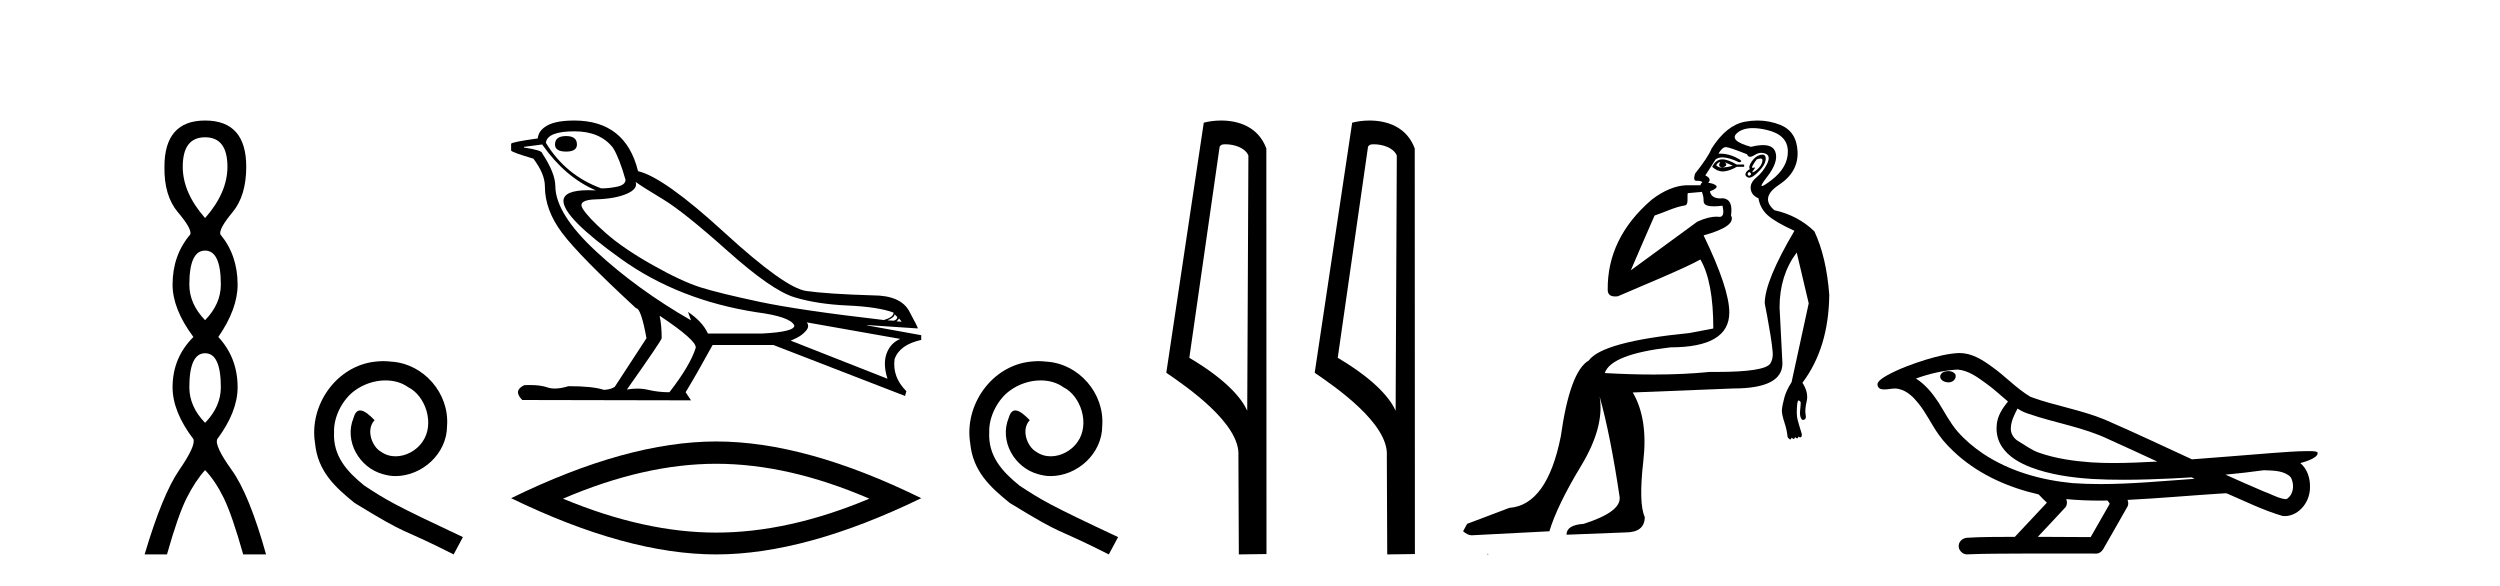 <?xml version='1.0' encoding='UTF-8' standalone='yes'?><svg xmlns='http://www.w3.org/2000/svg' xmlns:xlink='http://www.w3.org/1999/xlink' width='175.0' height='41.0' ><path d='M 14.356 9.61 Q 15.921 9.61 15.921 11.673 Q 15.921 13.487 14.356 15.265 Q 12.792 13.487 12.792 11.673 Q 12.792 9.61 14.356 9.61 ZM 14.356 17.541 Q 15.459 17.541 15.459 19.924 Q 15.459 21.276 14.356 22.414 Q 13.254 21.276 13.254 19.924 Q 13.254 17.541 14.356 17.541 ZM 14.356 24.726 Q 15.459 24.726 15.459 27.108 Q 15.459 28.46 14.356 29.598 Q 13.254 28.46 13.254 27.108 Q 13.254 24.726 14.356 24.726 ZM 14.356 8.437 Q 11.511 8.437 11.511 11.673 Q 11.476 13.7 12.454 14.856 Q 13.432 16.012 13.325 16.403 Q 12.08 17.862 12.08 19.924 Q 12.08 21.631 13.538 23.588 Q 12.08 25.046 12.08 27.108 Q 12.08 28.816 13.538 30.736 Q 13.716 31.198 12.543 32.906 Q 11.369 34.613 10.124 38.809 L 11.689 38.809 Q 12.471 36.035 13.076 34.844 Q 13.681 33.652 14.356 32.906 Q 15.068 33.652 15.655 34.844 Q 16.241 36.035 17.024 38.809 L 18.624 38.809 Q 17.451 34.613 16.224 32.906 Q 14.997 31.198 15.21 30.736 Q 16.633 28.816 16.633 27.108 Q 16.633 25.046 15.281 23.588 Q 16.633 21.631 16.633 19.924 Q 16.633 17.862 15.423 16.403 Q 15.317 16.012 16.277 14.856 Q 17.237 13.7 17.237 11.673 Q 17.237 8.437 14.356 8.437 Z' style='fill:#000000;stroke:none' /><path d='M 26.835 25.279 C 26.647 25.279 26.459 25.297 26.271 25.314 C 23.555 25.604 21.625 28.354 22.052 31.019 C 22.24 33.001 23.47 34.111 24.819 35.205 C 28.834 37.665 27.706 36.759 31.755 38.809 L 32.404 37.596 C 27.587 35.341 27.006 34.983 25.503 33.992 C 24.273 33.001 23.299 31.908 23.384 30.251 C 23.35 29.106 24.033 27.927 24.802 27.364 C 25.417 26.902 26.203 26.629 26.972 26.629 C 27.553 26.629 28.099 26.766 28.578 27.107 C 29.79 27.705 30.457 29.687 29.568 30.934 C 29.158 31.532 28.424 31.942 27.689 31.942 C 27.33 31.942 26.972 31.839 26.664 31.617 C 26.049 31.276 25.588 30.08 26.22 29.414 C 25.93 29.106 25.52 28.73 25.212 28.73 C 25.007 28.73 24.853 28.884 24.751 29.243 C 24.068 30.883 25.161 32.745 26.801 33.189 C 27.091 33.274 27.382 33.326 27.672 33.326 C 29.551 33.326 31.294 31.754 31.294 29.807 C 31.465 27.534 29.654 25.45 27.382 25.314 C 27.211 25.297 27.023 25.279 26.835 25.279 Z' style='fill:#000000;stroke:none' /><path d='M 39.63 9.524 Q 38.85 9.524 38.85 10.114 Q 38.85 10.611 39.63 10.611 Q 40.386 10.611 40.386 10.114 Q 40.386 9.524 39.63 9.524 ZM 40.221 9.193 Q 42.017 9.193 42.914 10.351 Q 43.363 11.083 43.789 12.595 Q 43.765 12.95 43.198 13.068 Q 42.631 13.186 42.087 13.186 Q 39.583 12.264 38.212 9.996 Q 38.307 9.193 40.221 9.193 ZM 44.497 12.737 Q 44.946 13.068 46.399 13.942 Q 47.852 14.816 50.936 17.569 Q 54.019 20.321 55.602 20.806 Q 57.185 21.29 59.324 21.385 Q 61.462 21.479 62.549 21.881 Q 62.549 22.212 61.864 22.401 Q 55.933 21.715 53.157 21.125 Q 50.381 20.534 49.057 20.121 Q 47.734 19.707 45.679 18.549 Q 43.623 17.392 42.395 16.305 Q 41.166 15.218 40.788 14.604 Q 40.41 13.989 41.721 13.954 Q 43.032 13.918 43.848 13.576 Q 44.663 13.233 44.497 12.737 ZM 62.62 21.999 L 62.809 22.188 Q 62.809 22.377 62.572 22.448 L 62.123 22.424 Q 62.62 22.212 62.62 21.999 ZM 62.927 22.282 L 63.116 22.519 L 62.761 22.495 Q 62.903 22.377 62.927 22.282 ZM 37.953 10.114 Q 39.559 12.406 41.709 13.328 Q 41.436 13.313 41.195 13.313 Q 39.462 13.313 39.441 14.06 Q 39.441 15.242 43.47 18.124 Q 47.498 21.007 52.956 21.857 Q 55.319 22.164 55.602 22.779 Q 55.65 23.228 53.358 23.346 L 49.554 23.346 Q 49.176 22.519 48.16 21.834 L 48.16 21.834 L 48.372 22.424 Q 44.592 20.251 41.745 17.616 Q 38.898 14.982 38.874 13.044 Q 38.874 12.123 37.953 10.729 Q 37.953 10.516 36.677 10.327 L 36.677 10.28 L 37.953 10.114 ZM 56.476 22.566 L 63.021 23.724 Q 62.336 24.007 62.064 24.74 Q 61.793 25.472 62.123 26.512 L 55.342 23.842 Q 55.437 23.818 55.791 23.641 Q 56.146 23.464 56.417 23.157 Q 56.689 22.85 56.476 22.566 ZM 46.199 22.117 Q 48.75 23.818 48.703 24.338 Q 48.325 25.567 46.86 27.457 Q 46.08 27.457 45.383 27.291 Q 45.008 27.202 44.602 27.202 Q 44.254 27.202 43.883 27.268 Q 46.317 23.818 46.317 23.676 Q 46.317 22.755 46.175 22.117 ZM 40.197 8.437 Q 38.945 8.437 38.319 8.779 Q 37.693 9.122 37.645 9.689 Q 35.779 9.949 35.779 10.067 L 35.779 10.54 Q 35.826 10.658 37.338 11.107 Q 38.142 12.17 38.142 13.044 Q 38.142 14.698 39.347 16.305 Q 40.552 17.911 44.521 21.574 Q 44.875 21.574 45.253 23.676 L 43.032 27.079 Q 42.749 27.268 42.276 27.291 Q 41.497 27.032 39.796 27.032 Q 39.256 27.198 38.838 27.198 Q 38.542 27.198 38.307 27.114 Q 37.848 26.952 37.079 26.952 Q 36.898 26.952 36.7 26.961 Q 35.897 27.339 36.559 28 L 48.372 28.024 L 47.994 27.457 Q 48.727 26.252 49.884 24.149 L 54.137 24.149 L 63.352 27.717 L 63.447 27.386 Q 62.454 26.394 62.62 25.141 Q 62.974 24.125 64.486 23.795 L 64.486 23.464 L 60.706 22.779 L 60.706 22.755 L 64.25 22.991 Q 64.25 22.897 63.647 21.786 Q 63.045 20.676 61.107 20.676 Q 57.941 20.581 56.441 20.369 Q 54.941 20.156 50.711 16.281 Q 46.482 12.406 44.663 11.981 Q 43.789 8.437 40.197 8.437 Z' style='fill:#000000;stroke:none' /><path d='M 50.133 32.464 Q 55.189 32.464 60.855 34.907 Q 55.189 37.282 50.133 37.282 Q 45.11 37.282 39.41 34.907 Q 45.11 32.464 50.133 32.464 ZM 50.133 30.903 Q 43.889 30.903 35.779 34.873 Q 43.889 38.809 50.133 38.809 Q 56.376 38.809 64.486 34.873 Q 56.41 30.903 50.133 30.903 Z' style='fill:#000000;stroke:none' /><path d='M 72.697 25.279 C 72.509 25.279 72.321 25.297 72.133 25.314 C 69.417 25.604 67.487 28.354 67.914 31.019 C 68.102 33.001 69.332 34.111 70.681 35.205 C 74.696 37.665 73.568 36.759 77.617 38.809 L 78.266 37.596 C 73.449 35.341 72.868 34.983 71.365 33.992 C 70.135 33.001 69.161 31.908 69.246 30.251 C 69.212 29.106 69.895 27.927 70.664 27.364 C 71.279 26.902 72.065 26.629 72.834 26.629 C 73.415 26.629 73.961 26.766 74.44 27.107 C 75.652 27.705 76.319 29.687 75.43 30.934 C 75.02 31.532 74.286 31.942 73.551 31.942 C 73.192 31.942 72.834 31.839 72.526 31.617 C 71.911 31.276 71.45 30.08 72.082 29.414 C 71.792 29.106 71.382 28.73 71.074 28.73 C 70.869 28.73 70.715 28.884 70.613 29.243 C 69.93 30.883 71.023 32.745 72.663 33.189 C 72.953 33.274 73.244 33.326 73.534 33.326 C 75.413 33.326 77.156 31.754 77.156 29.807 C 77.327 27.534 75.516 25.45 73.244 25.314 C 73.073 25.297 72.885 25.279 72.697 25.279 Z' style='fill:#000000;stroke:none' /><path d='M 85.776 10.1 C 86.401 10.1 87.165 10.34 87.388 10.89 L 87.306 28.751 L 87.306 28.751 C 86.989 28.034 86.048 26.699 83.253 25.046 L 85.375 10.263 C 85.475 10.157 85.472 10.1 85.776 10.1 ZM 87.306 28.751 L 87.306 28.751 C 87.306 28.751 87.306 28.751 87.306 28.751 L 87.306 28.751 L 87.306 28.751 ZM 85.479 8.437 C 85.001 8.437 84.569 8.505 84.264 8.588 L 81.641 26.094 C 83.028 27.044 86.841 29.648 86.689 31.91 L 86.718 38.809 L 88.654 38.783 L 88.644 10.393 C 88.068 8.837 86.637 8.437 85.479 8.437 Z' style='fill:#000000;stroke:none' /><path d='M 96.164 10.1 C 96.789 10.1 97.553 10.34 97.776 10.89 L 97.694 28.751 L 97.694 28.751 C 97.377 28.034 96.436 26.699 93.641 25.046 L 95.763 10.263 C 95.863 10.157 95.86 10.1 96.164 10.1 ZM 97.694 28.751 L 97.694 28.751 C 97.694 28.751 97.694 28.751 97.694 28.751 L 97.694 28.751 L 97.694 28.751 ZM 95.867 8.437 C 95.389 8.437 94.958 8.505 94.652 8.588 L 92.029 26.094 C 93.417 27.044 97.23 29.648 97.078 31.91 L 97.106 38.809 L 99.043 38.783 L 99.032 10.393 C 98.456 8.837 97.025 8.437 95.867 8.437 Z' style='fill:#000000;stroke:none' /><path d='M 120.376 11.353 C 120.378 11.353 120.379 11.353 120.381 11.353 C 120.391 11.353 120.402 11.355 120.412 11.358 C 120.278 11.572 120.332 11.692 120.572 11.718 C 120.865 11.638 120.918 11.518 120.731 11.358 L 120.731 11.358 C 120.918 11.438 121.105 11.518 121.292 11.598 C 121.052 11.678 120.811 11.718 120.572 11.718 C 120.54 11.723 120.51 11.725 120.481 11.725 C 120.337 11.725 120.22 11.67 120.132 11.558 C 120.223 11.421 120.305 11.353 120.376 11.353 ZM 120.566 11.155 C 120.541 11.155 120.516 11.156 120.492 11.158 C 120.225 11.185 120.012 11.358 119.852 11.678 C 120.092 11.894 120.337 12.002 120.588 12.002 C 120.616 12.002 120.644 12.001 120.672 11.998 C 120.951 11.971 121.251 11.865 121.571 11.678 L 122.091 11.678 L 122.091 11.518 L 121.571 11.518 C 121.16 11.277 120.826 11.155 120.569 11.155 C 120.568 11.155 120.567 11.155 120.566 11.155 ZM 123.236 11.097 C 123.342 11.097 123.387 11.151 123.371 11.258 C 123.344 11.432 123.264 11.591 123.131 11.738 C 122.998 11.885 122.871 11.985 122.751 12.038 C 122.719 12.052 122.696 12.059 122.681 12.059 C 122.639 12.059 122.663 12.005 122.751 11.898 C 122.845 11.783 122.865 11.725 122.811 11.725 C 122.797 11.725 122.777 11.729 122.751 11.738 C 122.725 11.747 122.704 11.751 122.687 11.751 C 122.627 11.751 122.628 11.693 122.691 11.578 C 122.771 11.431 122.864 11.291 122.971 11.158 C 123.081 11.118 123.168 11.098 123.233 11.097 C 123.234 11.097 123.235 11.097 123.236 11.097 ZM 122.451 12.038 C 122.584 12.118 122.611 12.191 122.531 12.258 C 122.495 12.288 122.463 12.303 122.434 12.303 C 122.401 12.303 122.373 12.281 122.351 12.238 C 122.311 12.158 122.345 12.091 122.451 12.038 ZM 123.369 10.823 C 123.313 10.823 123.247 10.835 123.171 10.859 C 122.957 10.925 122.771 11.078 122.611 11.318 C 122.451 11.558 122.411 11.731 122.491 11.838 C 122.331 11.918 122.231 12.018 122.191 12.138 C 122.151 12.258 122.204 12.351 122.351 12.418 C 122.38 12.431 122.412 12.438 122.447 12.438 C 122.586 12.438 122.767 12.331 122.991 12.118 C 123.271 11.852 123.451 11.618 123.531 11.418 C 123.611 11.218 123.624 11.058 123.57 10.938 C 123.537 10.863 123.473 10.825 123.377 10.823 C 123.374 10.823 123.371 10.823 123.369 10.823 ZM 122.697 8.967 C 122.988 8.967 123.32 9.011 123.691 9.099 C 124.65 9.326 125.137 9.819 125.15 10.578 C 125.163 11.338 124.777 12.018 123.99 12.618 C 123.637 12.888 123.42 13.023 123.342 13.023 C 123.246 13.023 123.355 12.821 123.671 12.418 C 124.244 11.685 124.444 11.085 124.27 10.619 C 124.156 10.311 123.87 10.157 123.413 10.157 C 123.177 10.157 122.897 10.197 122.571 10.279 C 121.504 9.985 121.185 9.659 121.611 9.299 C 121.865 9.086 122.212 8.975 122.653 8.968 C 122.667 8.968 122.682 8.967 122.697 8.967 ZM 119.141 13.433 C 119.144 13.471 119.154 13.512 119.172 13.558 C 119.225 13.691 119.252 13.858 119.252 14.058 C 119.252 14.258 119.378 14.377 119.632 14.417 C 119.741 14.434 119.861 14.443 119.992 14.443 C 120.166 14.443 120.359 14.428 120.572 14.398 L 120.572 14.398 C 120.696 14.92 120.629 15.181 120.37 15.181 C 120.351 15.181 120.332 15.18 120.312 15.177 C 120.26 15.17 120.203 15.167 120.14 15.167 C 119.827 15.167 119.371 15.258 118.812 15.517 L 114.155 18.924 C 114.8 17.419 115.363 16.136 115.82 15.088 C 116.546 14.846 117.241 14.487 117.94 14.381 C 118.219 14.339 118.087 13.834 118.142 13.52 C 118.213 13.519 118.773 13.464 119.141 13.433 ZM 120.811 10.298 C 120.812 10.298 120.814 10.298 120.815 10.298 C 120.821 10.298 120.826 10.298 120.831 10.299 C 121.005 10.312 121.491 10.479 122.291 10.799 C 122.335 10.916 122.408 10.975 122.508 10.975 C 122.59 10.975 122.691 10.936 122.811 10.859 C 122.976 10.751 123.138 10.698 123.298 10.698 C 123.397 10.698 123.494 10.718 123.591 10.758 C 123.844 10.865 123.877 11.105 123.691 11.479 C 123.504 11.852 123.258 12.165 122.951 12.418 C 122.644 12.671 122.511 12.944 122.551 13.237 C 122.591 13.531 122.771 13.744 123.091 13.878 C 123.171 14.357 123.391 14.757 123.75 15.077 C 124.11 15.397 124.73 15.757 125.61 16.157 C 124.224 18.503 123.531 20.195 123.531 21.235 C 123.531 21.235 123.603 21.594 123.697 22.096 C 123.844 22.887 124.043 24.031 124.09 24.674 C 124.114 24.993 124.042 25.25 123.931 25.434 C 123.685 25.838 122.416 26.036 120.137 26.036 C 119.993 26.036 119.844 26.035 119.692 26.034 C 118.489 26.156 117.172 26.217 115.743 26.217 C 114.67 26.217 113.534 26.182 112.334 26.114 C 112.628 25.234 114.16 24.634 116.933 24.314 C 119.679 24.314 121.051 23.501 121.051 21.875 C 121.051 20.755 120.452 18.956 119.252 16.477 C 120.798 16.05 121.438 15.584 121.171 15.077 C 121.278 14.331 121.092 13.931 120.612 13.878 C 120.545 13.884 120.482 13.888 120.422 13.888 C 120.005 13.888 119.762 13.724 119.692 13.398 C 120.092 13.238 120.238 13.104 120.132 12.998 C 120.025 12.891 119.838 12.825 119.572 12.798 C 119.758 12.611 119.692 12.438 119.372 12.278 L 120.092 11.158 C 120.217 11.064 120.377 11.017 120.571 11.017 C 120.874 11.017 121.26 11.131 121.731 11.358 C 121.998 11.332 121.925 11.218 121.511 11.018 C 121.147 10.842 120.787 10.754 120.433 10.754 C 120.386 10.754 120.338 10.755 120.291 10.758 C 120.471 10.451 120.644 10.298 120.811 10.298 ZM 123.026 8.437 C 122.74 8.437 122.448 8.464 122.151 8.519 C 121.285 8.679 120.505 9.305 119.812 10.398 C 119.652 10.798 119.265 11.385 118.652 12.158 C 118.549 12.492 118.583 12.658 118.752 12.658 C 118.759 12.658 118.765 12.658 118.772 12.658 C 118.799 12.656 118.824 12.655 118.849 12.655 C 118.996 12.655 119.104 12.689 119.172 12.758 C 119.083 12.824 119.036 12.896 119.03 12.971 L 118.041 12.968 C 117.289 12.995 116.452 13.333 115.619 13.978 C 113.522 15.778 112.513 17.894 112.54 20.286 C 112.54 20.609 112.724 20.752 113.065 20.752 C 113.121 20.752 113.181 20.748 113.246 20.741 C 114.791 20.068 117.953 18.777 119.027 18.164 C 119.63 19.195 119.932 20.806 119.932 22.995 L 118.252 23.314 C 114.2 23.714 111.854 24.354 111.215 25.234 C 110.335 25.74 109.682 27.513 109.255 30.552 C 108.615 33.751 107.416 35.417 105.656 35.551 L 102.697 36.67 L 102.417 37.19 C 102.631 37.376 102.831 37.47 103.017 37.47 L 108.456 37.19 C 108.829 35.964 109.568 34.438 110.675 32.611 C 111.781 30.785 112.214 29.166 111.974 27.753 L 111.974 27.753 C 112.481 29.566 112.947 31.912 113.374 34.791 C 113.454 35.484 112.614 36.111 110.855 36.67 C 110.055 36.724 109.655 36.977 109.655 37.43 L 113.774 37.27 C 114.68 37.27 115.133 36.91 115.133 36.19 C 114.84 35.55 114.807 34.244 115.033 32.272 C 115.26 30.299 115.013 28.699 114.294 27.473 L 121.331 27.193 C 123.624 27.193 124.77 26.607 124.77 25.434 L 124.57 21.515 C 124.57 20.022 124.97 18.742 125.77 17.676 L 126.61 21.235 L 125.41 26.753 C 125.17 27.127 125.003 27.48 124.91 27.813 C 124.817 28.146 124.757 28.446 124.73 28.713 C 124.73 28.926 124.79 29.212 124.91 29.572 C 125.03 29.932 125.104 30.272 125.13 30.592 C 125.184 30.672 125.237 30.725 125.29 30.752 C 125.301 30.757 125.311 30.76 125.321 30.76 C 125.359 30.76 125.389 30.718 125.41 30.632 C 125.47 30.693 125.52 30.723 125.558 30.723 C 125.605 30.723 125.635 30.679 125.65 30.592 C 125.71 30.653 125.76 30.683 125.799 30.683 C 125.845 30.683 125.876 30.64 125.89 30.552 C 125.933 30.595 125.975 30.616 126.018 30.616 C 126.029 30.616 126.039 30.615 126.05 30.612 C 126.103 30.599 126.13 30.526 126.13 30.392 C 125.997 29.966 125.896 29.626 125.83 29.373 C 125.763 29.119 125.757 28.739 125.81 28.233 C 125.837 28.099 125.863 28.033 125.89 28.033 C 125.943 28.033 125.997 28.073 126.05 28.153 C 126.05 28.286 126.036 28.473 126.01 28.713 C 125.983 28.953 126.003 29.139 126.07 29.273 C 126.111 29.356 126.161 29.398 126.218 29.398 C 126.252 29.398 126.29 29.383 126.33 29.353 C 126.41 29.326 126.43 29.206 126.39 28.993 C 126.35 28.779 126.377 28.473 126.47 28.073 C 126.563 27.673 126.463 27.247 126.17 26.794 C 127.396 25.167 128.023 23.114 128.049 20.635 C 127.916 18.876 127.569 17.396 127.009 16.197 C 126.236 15.45 125.304 14.957 124.211 14.717 C 123.517 14.131 123.624 13.538 124.53 12.938 C 125.437 12.338 125.87 11.565 125.83 10.619 C 125.79 9.672 125.383 9.046 124.61 8.739 C 124.103 8.538 123.575 8.437 123.028 8.437 C 123.027 8.437 123.026 8.437 123.026 8.437 ZM 104.111 38.759 C 104.109 38.775 104.112 38.793 104.111 38.809 C 104.121 38.809 104.129 38.809 104.137 38.809 C 104.156 38.809 104.169 38.809 104.189 38.809 C 104.195 38.809 104.203 38.809 104.212 38.809 C 104.184 38.787 104.139 38.78 104.111 38.759 Z' style='fill:#000000;stroke:none' /><path d='M 136.379 25.978 C 136.367 25.978 136.354 25.978 136.342 25.979 C 136.132 25.98 135.888 26.069 135.821 26.287 C 135.765 26.499 135.967 26.678 136.154 26.727 C 136.227 26.753 136.308 26.767 136.388 26.767 C 136.558 26.767 136.727 26.704 136.825 26.558 C 136.926 26.425 136.937 26.192 136.775 26.1 C 136.668 26.003 136.52 25.978 136.379 25.978 ZM 141.228 28.597 L 141.242 28.606 L 141.252 28.613 C 141.489 28.771 141.749 28.89 142.023 28.974 C 143.873 29.614 145.845 29.904 147.619 30.756 C 148.753 31.266 149.882 31.788 151.01 32.31 C 149.992 32.362 148.971 32.412 147.951 32.412 C 147.425 32.412 146.9 32.399 146.376 32.365 C 145.141 32.273 143.898 32.1 142.728 31.689 C 142.188 31.503 141.732 31.142 141.244 30.859 C 140.957 30.676 140.751 30.358 140.757 30.011 C 140.761 29.504 140.997 29.036 141.228 28.597 ZM 137.03 25.869 L 137.047 25.871 L 137.049 25.871 C 137.802 25.936 138.428 26.406 139.021 26.836 C 139.567 27.217 140.042 27.682 140.557 28.103 C 140.165 28.588 139.799 29.144 139.768 29.788 C 139.723 30.315 139.848 30.857 140.151 31.294 C 140.615 31.984 141.375 32.405 142.133 32.703 C 143.509 33.226 144.985 33.43 146.448 33.527 C 147.18 33.568 147.913 33.584 148.646 33.584 C 149.802 33.584 150.957 33.543 152.111 33.489 C 152.542 33.468 152.973 33.443 153.404 33.415 C 153.449 33.449 153.703 33.521 153.563 33.521 C 153.561 33.521 153.558 33.521 153.556 33.521 C 151.388 33.671 149.214 33.885 147.04 33.885 C 146.386 33.885 145.732 33.865 145.078 33.819 C 142.873 33.607 140.669 32.993 138.813 31.754 C 138.152 31.308 137.537 30.79 137.012 30.187 C 136.488 29.569 136.114 28.835 135.683 28.15 C 135.26 27.516 134.768 26.907 134.116 26.496 C 135.054 26.162 136.033 25.923 137.03 25.869 ZM 158.461 32.917 L 158.473 32.917 C 159.037 32.942 159.647 32.922 160.142 33.233 C 160.276 33.31 160.388 33.425 160.429 33.578 C 160.599 34.022 160.523 34.61 160.115 34.901 C 160.08 34.931 160.04 34.941 159.997 34.941 C 159.925 34.941 159.847 34.913 159.777 34.906 C 159.318 34.8 158.905 34.552 158.459 34.4 C 157.563 34.018 156.671 33.627 155.784 33.226 C 156.679 33.143 157.571 33.038 158.461 32.917 ZM 144.634 34.936 C 144.653 34.937 144.672 34.939 144.691 34.941 C 145.457 35.013 146.227 35.043 146.996 35.043 C 147.174 35.043 147.352 35.041 147.53 35.038 C 147.564 35.126 147.714 35.208 147.66 35.301 C 147.222 36.066 146.785 36.831 146.347 37.597 C 145.114 37.586 143.88 37.581 142.647 37.578 C 143.292 36.886 143.947 36.202 144.586 35.504 C 144.706 35.343 144.717 35.116 144.634 34.936 ZM 137.168 24.712 C 137.149 24.712 137.13 24.712 137.111 24.713 C 136.32 24.749 135.55 24.96 134.795 25.183 C 133.857 25.478 132.924 25.815 132.064 26.293 C 131.838 26.433 131.58 26.565 131.446 26.803 C 131.372 26.977 131.489 27.2 131.677 27.235 C 131.756 27.254 131.836 27.261 131.916 27.261 C 132.16 27.261 132.405 27.196 132.649 27.196 C 132.741 27.196 132.833 27.205 132.925 27.231 C 133.499 27.36 133.941 27.795 134.294 28.243 C 134.843 28.917 135.205 29.722 135.711 30.428 C 136.091 30.969 136.562 31.433 137.052 31.873 C 138.649 33.271 140.648 34.141 142.707 34.61 C 142.89 34.811 143.087 34.998 143.282 35.188 C 142.534 35.985 141.787 36.782 141.04 37.579 C 139.915 37.589 138.788 37.572 137.666 37.645 C 137.398 37.677 137.144 37.877 137.113 38.155 C 137.062 38.49 137.364 38.809 137.694 38.809 C 137.724 38.809 137.753 38.807 137.782 38.802 C 138.99 38.751 140.199 38.76 141.407 38.75 C 142.058 38.747 142.71 38.746 143.361 38.746 C 144.5 38.746 145.639 38.749 146.777 38.75 C 147.027 38.723 147.206 38.516 147.304 38.3 C 147.847 37.345 148.4 36.394 148.937 35.435 C 148.999 35.295 148.986 35.13 148.925 34.993 C 151.08 34.887 153.23 34.691 155.383 34.553 C 155.507 34.553 155.635 34.53 155.759 34.53 C 155.8 34.53 155.84 34.532 155.88 34.539 C 157.164 35.093 158.428 35.721 159.775 36.116 C 159.83 36.123 159.885 36.126 159.94 36.126 C 160.451 36.126 160.933 35.838 161.24 35.44 C 161.549 35.055 161.707 34.562 161.7 34.069 C 161.709 33.459 161.503 32.816 161.025 32.418 C 161.395 32.306 161.787 32.203 162.095 31.961 C 162.174 31.893 162.271 31.779 162.227 31.668 C 162.126 31.576 161.968 31.598 161.841 31.58 C 161.748 31.578 161.655 31.577 161.562 31.577 C 160.717 31.577 159.873 31.656 159.029 31.713 C 157.165 31.856 155.302 32.019 153.438 32.154 C 151.406 31.217 149.38 30.26 147.33 29.37 C 145.657 28.682 143.848 28.406 142.152 27.788 C 141.145 27.2 140.361 26.312 139.405 25.651 C 138.751 25.17 138.007 24.712 137.168 24.712 Z' style='fill:#000000;stroke:none' /></svg>